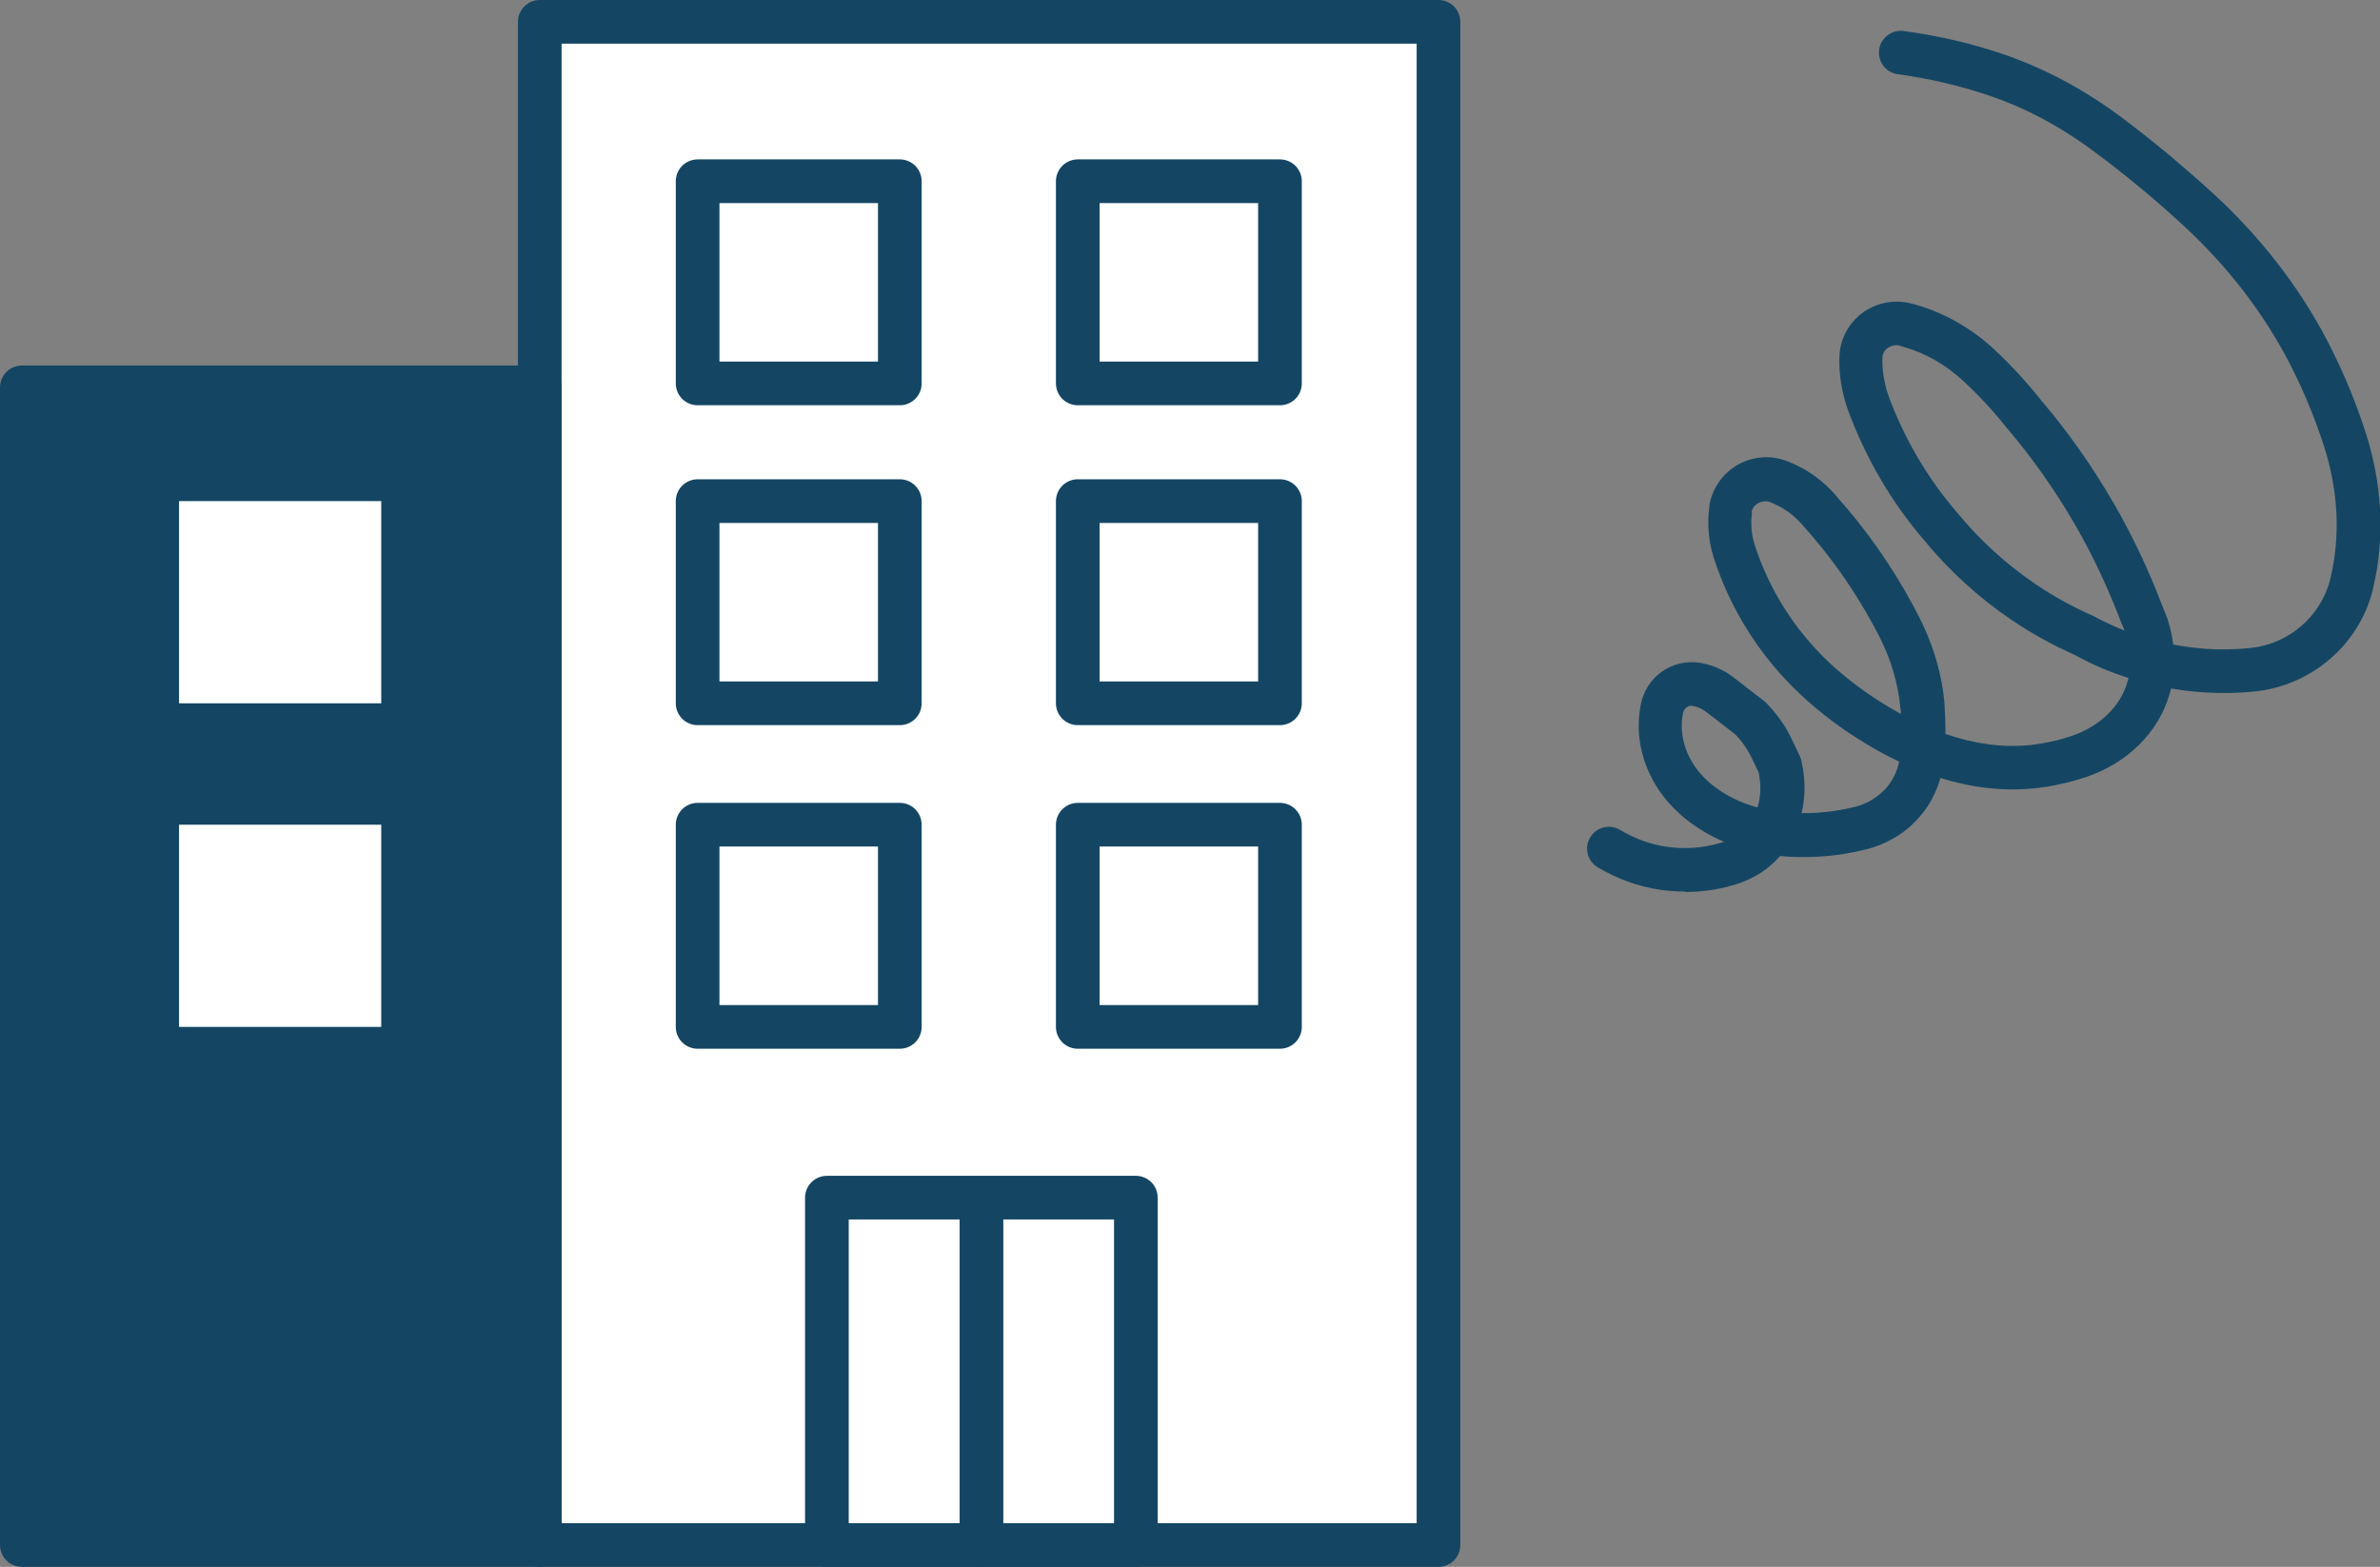 <?xml version="1.0" encoding="UTF-8"?>
<svg id="_レイヤー_2" data-name="レイヤー 2" xmlns="http://www.w3.org/2000/svg" viewBox="0 0 109 71.76">
  <rect x="0" y="0" width="109" height="71.76" fill="#808080" stroke="none"/>
  <defs>
    <style>
      .cls-1, .cls-2 {
        fill: #fff;
      }

      .cls-1, .cls-3 {
        stroke: #144664;
        stroke-linecap: round;
        stroke-linejoin: round;
        stroke-width: 2px;
      }

      .cls-3 {
        fill: none;
      }

      .cls-4 {
        fill: #144664;
      }
    </style>
  </defs>
  <g id="contents">
    <g>
      <g>
        <g>
          <rect class="cls-1" x="24.72" y="1" width="41.16" height="69.76"/>
          <g>
            <rect class="cls-3" x="37.87" y="54.85" width="14.15" height="15.91"/>
            <line class="cls-3" x1="44.95" y1="55.55" x2="44.95" y2="70.76"/>
          </g>
          <rect class="cls-3" x="31.95" y="22.95" width="9.26" height="9.26"/>
          <rect class="cls-3" x="49.36" y="22.95" width="9.26" height="9.26"/>
          <rect class="cls-3" x="31.95" y="8.3" width="9.26" height="9.26"/>
          <rect class="cls-3" x="49.36" y="8.3" width="9.26" height="9.26"/>
          <rect class="cls-3" x="31.95" y="37.77" width="9.26" height="9.26"/>
          <rect class="cls-3" x="49.36" y="37.77" width="9.26" height="9.26"/>
        </g>
        <g>
          <rect class="cls-4" x="1" y="17.74" width="23.72" height="53.02"/>
          <rect class="cls-3" x="1" y="17.74" width="23.72" height="53.02"/>
        </g>
        <rect class="cls-2" x="8.2" y="22.95" width="9.26" height="9.26"/>
        <rect class="cls-2" x="8.2" y="37.77" width="9.26" height="9.26"/>
      </g>
      <path class="cls-4" d="M77.15,40.83c-.38,0-.75-.03-1.12-.08-1-.15-1.97-.5-2.86-1.03-.47-.28-.63-.9-.34-1.37.28-.47.9-.63,1.37-.34.67.4,1.38.66,2.13.77.8.12,1.65.06,2.44-.17.06-.02.13-.04.19-.06-.7-.29-1.33-.68-1.89-1.15l-.21-.19c-1.3-1.19-1.97-2.88-1.78-4.53.02-.17.04-.28.06-.39.24-1.3,1.45-2.15,2.75-1.93.74.13,1.27.47,1.59.73l1.32,1.02s.08.07.12.11c.75.8,1.01,1.34,1.3,1.97l.2.42c.04.09.08.18.09.28.02.09.04.2.06.31.12.7.09,1.4-.06,2.04.04,0,.09,0,.13,0,.81,0,1.62-.11,2.4-.31.3-.08.9-.32,1.38-.88.27-.32.46-.72.56-1.17-.49-.23-.98-.49-1.44-.77-1.12-.66-2.17-1.45-3.12-2.34-1.14-1.08-2.1-2.32-2.84-3.68-.46-.84-.83-1.72-1.12-2.63-.22-.75-.28-1.53-.17-2.29v-.05c.14-.77.6-1.42,1.27-1.82.7-.41,1.54-.47,2.29-.18.18.07.37.16.56.25.7.36,1.32.88,1.81,1.49.8.9,1.57,1.9,2.25,2.95.51.77.98,1.58,1.4,2.4.67,1.31,1.08,2.69,1.19,4.08,0,.03,0,.09,0,.12.03.38.04.79.04,1.2,1.31.46,2.59.63,3.8.52.17-.02.35-.04.53-.07.49-.08.97-.19,1.43-.35,1.28-.43,2.24-1.34,2.56-2.44.02-.07.04-.14.06-.22-.86-.27-1.69-.63-2.47-1.06-.95-.42-1.94-.96-2.87-1.59-1.51-1.02-2.86-2.25-4.02-3.66-.72-.84-1.39-1.77-1.96-2.74-.61-1.04-1.13-2.13-1.54-3.26-.27-.77-.4-1.57-.38-2.37.02-.81.4-1.54,1.03-2.02.65-.49,1.47-.65,2.26-.45l.26.07c1.3.38,2.52,1.08,3.54,2.03.77.72,1.49,1.5,2.14,2.32,1.24,1.45,2.36,3.05,3.33,4.72.88,1.52,1.63,3.12,2.25,4.76.16.35.31.78.4,1.23.03.16.06.33.08.49.47.09.95.15,1.43.19.69.05,1.38.04,2.07-.03,1.78-.17,3.26-1.44,3.69-3.15.48-1.98.37-4.07-.29-6.11-.42-1.3-.95-2.57-1.57-3.78-1.21-2.33-2.83-4.43-4.84-6.29-.65-.6-1.32-1.19-2-1.75-.7-.58-1.41-1.14-2.13-1.67-1.51-1.13-3.13-1.99-4.81-2.56-1.37-.46-2.76-.78-4.16-.97-.55-.07-.93-.58-.86-1.12s.57-.93,1.12-.86c1.53.2,3.04.55,4.5,1.04,1.92.65,3.72,1.61,5.41,2.86.74.55,1.48,1.14,2.21,1.74.7.59,1.4,1.2,2.08,1.82,2.19,2.02,3.95,4.3,5.24,6.79.7,1.36,1.27,2.73,1.72,4.13.77,2.39.89,4.85.35,7.11,0,0-.02.1-.02.1-.63,2.53-2.82,4.4-5.43,4.66-.8.08-1.61.09-2.41.03-.47-.03-.93-.09-1.4-.17-.02.1-.05.2-.08.29-.5,1.73-1.94,3.15-3.85,3.78-.57.19-1.16.33-1.75.43-.22.03-.43.06-.64.08-1.38.13-2.8-.03-4.24-.48-.19.65-.49,1.23-.9,1.71-.02.02-.05.06-.07.08-.73.86-1.67,1.27-2.32,1.45-.97.25-1.94.38-2.92.38-.18,0-.4,0-.6-.01-.18,0-.35-.02-.53-.04-.2.22-.42.43-.66.61-.46.34-.98.59-1.54.74-.69.2-1.41.3-2.15.3ZM77.47,32.32c-.19,0-.35.14-.39.34-.01.08-.03.15-.04.23-.12,1.03.31,2.09,1.14,2.85l.14.13c.68.57,1.44.91,2.17,1.11.14-.44.17-.93.08-1.45,0-.05-.02-.11-.03-.16l-.16-.33c-.25-.54-.41-.87-.9-1.4l-1.28-.99c-.16-.13-.38-.27-.68-.32-.02,0-.04,0-.06,0ZM80.24,23.48c-.07.46-.03.95.1,1.4.24.77.57,1.54.96,2.26.64,1.18,1.47,2.25,2.45,3.18.84.79,1.78,1.48,2.77,2.07.18.1.36.21.54.31,0-.07,0-.14-.02-.21-.1-1.16-.43-2.28-.98-3.36-.39-.75-.82-1.5-1.29-2.21-.63-.96-1.34-1.89-2.11-2.75-.35-.43-.76-.77-1.21-1-.12-.06-.25-.12-.37-.17-.18-.07-.39-.05-.57.05-.09.06-.26.18-.29.41,0,0,0,.02,0,.03ZM86.85,15.81c-.14,0-.28.05-.4.13-.09.06-.23.21-.24.45-.01.58.08,1.14.26,1.68.36,1,.83,1.99,1.38,2.92.51.87,1.11,1.7,1.77,2.47,1.05,1.28,2.26,2.38,3.6,3.29.83.56,1.71,1.05,2.63,1.45.47.26.96.48,1.45.68-.04-.11-.08-.21-.13-.31-.61-1.61-1.31-3.11-2.13-4.53-.91-1.57-1.96-3.07-3.14-4.45-.61-.77-1.27-1.48-1.97-2.13-.8-.74-1.72-1.28-2.74-1.57l-.2-.06c-.05-.01-.11-.02-.16-.02Z"/>
    </g>
  </g>
</svg>